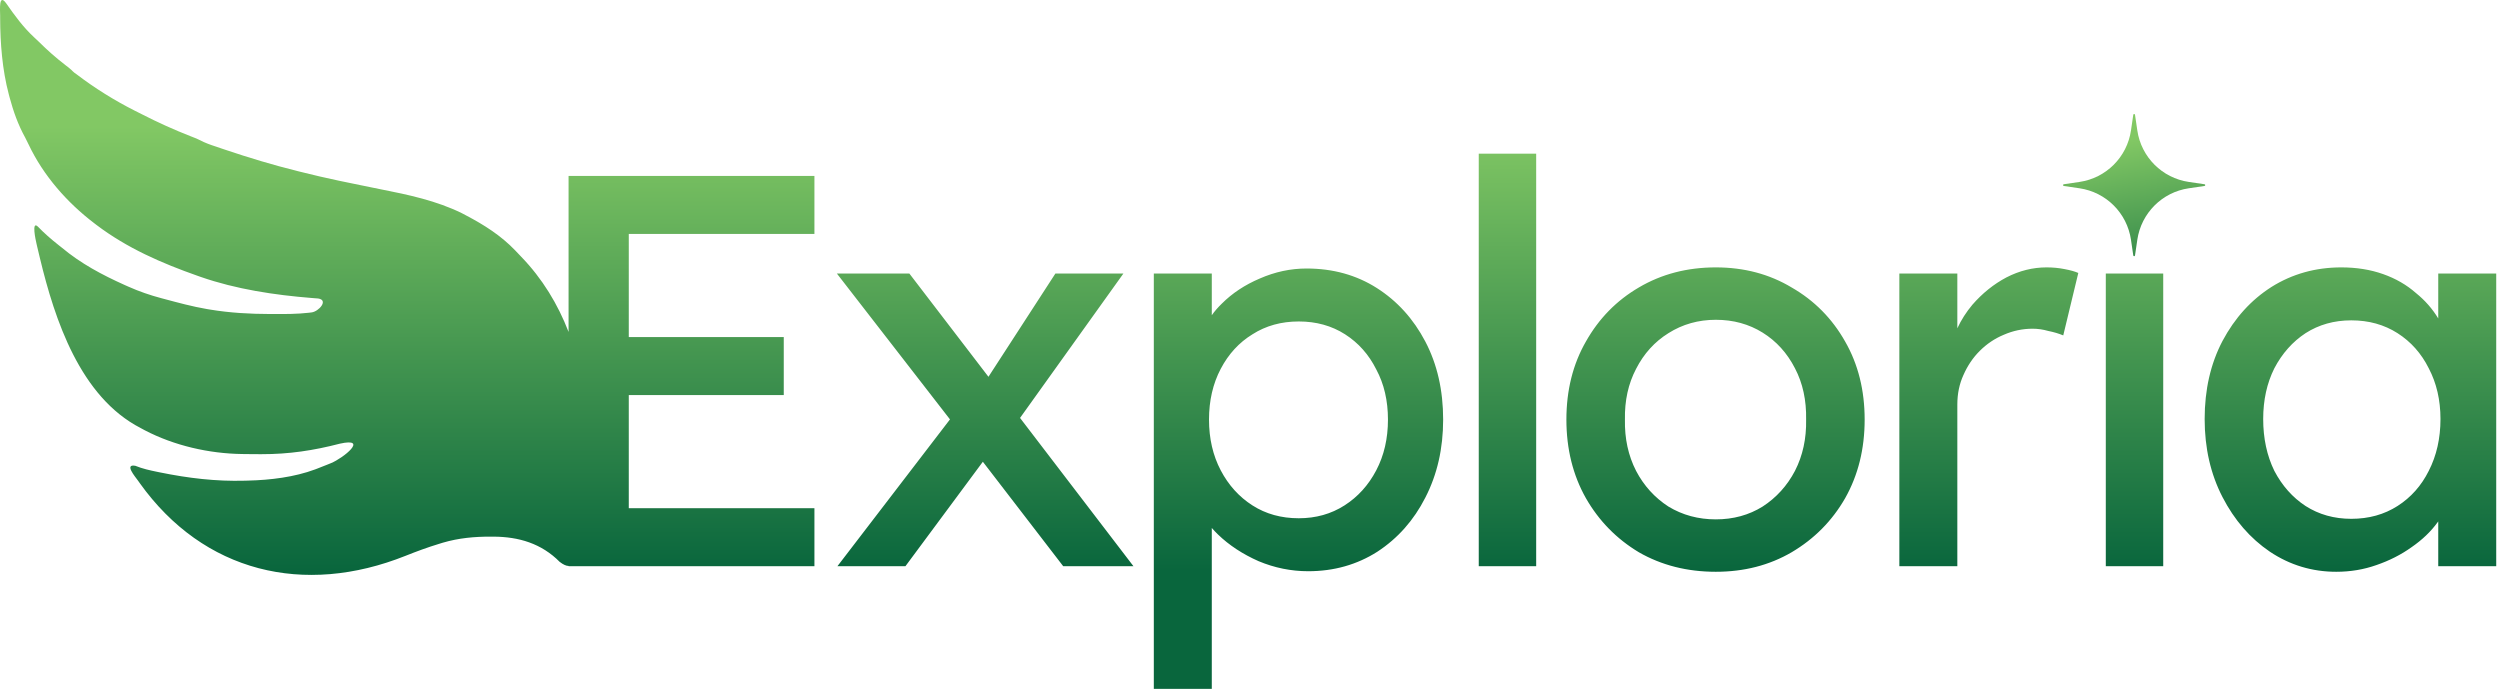 <svg width="574" height="159" viewBox="0 0 574 159" fill="none" xmlns="http://www.w3.org/2000/svg">
<path d="M299.988 61.649C306.047 61.649 311.423 63.142 316.116 66.128C320.809 69.115 324.521 73.211 327.252 78.416C329.982 83.621 331.347 89.595 331.347 96.336C331.347 102.992 329.982 108.965 327.252 114.256C324.606 119.461 320.937 123.6 316.244 126.672C311.551 129.659 306.26 131.152 300.372 131.153C296.447 131.153 292.649 130.384 288.98 128.848C285.311 127.227 282.195 125.179 279.635 122.704C279.127 122.212 278.659 121.716 278.227 121.217V158.16H264.916V62.8H278.227V72.377C278.862 71.471 279.63 70.582 280.532 69.712C282.921 67.323 285.823 65.403 289.236 63.952C292.735 62.416 296.319 61.649 299.988 61.649ZM0.034 3.596C0.027 2.382 -0.327 -1.67 1.423 0.764C3.37 3.551 5.3 6.216 7.803 8.539C8.192 8.896 8.581 9.254 8.958 9.624C10.863 11.529 12.874 13.292 15.008 14.94C15.475 15.292 16.061 15.732 16.374 16.041C16.686 16.35 16.761 16.436 16.999 16.628C17.083 16.696 16.999 16.659 17.57 17.048C21.727 20.22 26.248 23.041 30.923 25.402C31.457 25.668 31.991 25.934 32.522 26.205C36.186 28.083 39.946 29.788 43.784 31.287C44.229 31.454 44.672 31.629 45.112 31.81C46.246 32.391 47.356 32.898 48.562 33.314C48.757 33.379 48.947 33.442 49.136 33.506C49.77 33.723 50.405 33.94 51.041 34.154C51.268 34.231 51.49 34.305 51.711 34.379C57.167 36.22 62.623 37.863 68.215 39.255C68.471 39.319 68.72 39.381 68.969 39.443C71.92 40.175 74.873 40.88 77.851 41.499C78.189 41.569 78.518 41.636 78.846 41.703C79.433 41.825 80.02 41.946 80.606 42.067C81.497 42.249 82.388 42.432 83.278 42.616C84.655 42.902 86.032 43.188 87.412 43.461C93.76 44.71 100.223 46.084 106.056 48.955C106.512 49.197 106.513 49.196 106.96 49.433C111.13 51.611 115.033 54.095 118.291 57.497C118.729 57.963 119.169 58.427 119.613 58.887C124.532 63.96 128.094 69.859 130.544 76.213V40.401H186.992V53.712H144.368V77.392H179.952V90.704H144.368V116.689H186.992V130H130.544V129.939C130.022 129.942 129.355 129.665 128.5 129C124.324 124.79 119.135 123.24 113.3 123.214C113.095 123.214 112.897 123.213 112.699 123.213C108.935 123.2 105.311 123.531 101.681 124.598C101.261 124.728 101.26 124.728 100.848 124.856C98.222 125.652 95.676 126.591 93.131 127.608C69.801 136.932 46.759 131.426 32.097 110.935C31.907 110.665 31.907 110.665 31.72 110.401C31.005 109.401 28.491 106.486 31.055 106.942C32.719 107.62 34.405 107.986 36.16 108.347C36.461 108.408 36.461 108.409 36.756 108.469C43.223 109.788 49.581 110.551 56.197 110.367C56.464 110.359 56.723 110.351 56.981 110.343C62.043 110.226 67.609 109.549 72.364 107.772C72.55 107.7 72.731 107.631 72.912 107.561C73.67 107.268 74.427 106.97 75.181 106.667L75.977 106.343C78.864 105.17 84.759 100.373 78.031 101.867C71.968 103.443 66.325 104.29 60.053 104.279C59.739 104.278 59.433 104.277 59.129 104.276C58.236 104.272 57.344 104.265 56.452 104.255C56.166 104.251 55.889 104.247 55.612 104.243C47.999 104.145 39.998 102.316 33.236 98.788C32.92 98.617 32.612 98.451 32.304 98.284C18.412 91.138 12.573 73.403 9.183 59.336C9.098 58.981 9.098 58.98 9.014 58.631C8.852 57.957 8.69 57.283 8.533 56.609C8.484 56.395 8.436 56.186 8.388 55.979C8.194 55.16 7.18 50.556 8.709 52.04C10.155 53.539 11.69 54.879 13.323 56.169C13.612 56.396 13.9 56.625 14.187 56.854C18.567 60.515 23.401 63.084 28.608 65.428C29.055 65.626 29.056 65.627 29.494 65.82C31.97 66.921 34.441 67.773 37.056 68.469C37.253 68.521 37.444 68.572 37.635 68.622C40.889 69.493 44.144 70.381 47.468 70.95C47.729 70.993 47.982 71.035 48.235 71.076C52.823 71.837 57.347 72.085 61.991 72.099C62.272 72.099 62.546 72.1 62.819 72.101C65.528 72.112 68.227 72.112 70.922 71.806C71.136 71.779 71.344 71.753 71.552 71.727C73.181 71.529 75.539 68.887 73.028 68.531C72.689 68.505 72.688 68.505 72.356 68.481C71.97 68.449 71.969 68.45 71.591 68.419C63.077 67.741 54.204 66.407 46.11 63.589C45.877 63.507 45.65 63.427 45.424 63.347C37.161 60.447 29.162 56.96 22.157 51.65C21.996 51.527 21.84 51.408 21.684 51.288C15.395 46.51 9.947 40.309 6.57 33.172C6.322 32.645 6.069 32.124 5.794 31.61C4.146 28.631 3.078 25.608 2.194 22.325C2.13 22.081 2.068 21.844 2.006 21.607C0.518 15.985 0.057 9.958 0.035 4.157C0.035 3.967 0.034 3.781 0.034 3.596ZM393.949 61.392C400.434 61.392 406.237 62.928 411.357 66C416.562 68.987 420.658 73.126 423.644 78.416C426.631 83.621 428.125 89.595 428.125 96.336C428.125 103.077 426.631 109.093 423.644 114.384C420.658 119.589 416.562 123.728 411.357 126.8C406.237 129.787 400.434 131.28 393.949 131.28C387.378 131.28 381.49 129.787 376.285 126.8C371.165 123.728 367.111 119.589 364.125 114.384C361.138 109.093 359.644 103.077 359.644 96.336C359.644 89.595 361.138 83.621 364.125 78.416C367.111 73.126 371.165 68.987 376.285 66C381.49 62.928 387.378 61.392 393.949 61.392ZM537.549 61.392C541.047 61.392 544.248 61.904 547.149 62.928C550.05 63.952 552.568 65.403 554.701 67.281C556.783 68.962 558.49 70.907 559.821 73.115V62.8H573.133V130H559.821V119.708C559.778 119.768 559.737 119.828 559.693 119.888C558.157 122.021 556.151 123.942 553.677 125.649C551.287 127.355 548.599 128.72 545.613 129.744C542.712 130.768 539.64 131.28 536.397 131.28C530.851 131.28 525.773 129.744 521.165 126.672C516.642 123.6 513.016 119.419 510.285 114.128C507.554 108.837 506.189 102.864 506.189 96.208C506.189 89.467 507.554 83.493 510.285 78.288C513.101 72.998 516.855 68.859 521.549 65.872C526.327 62.886 531.661 61.392 537.549 61.392ZM208.785 62.8L226.949 86.512L242.321 62.8H257.936L234.201 95.957L260.241 130H244.113L225.663 106.016L207.888 130H192.273L218.115 96.292L192.144 62.8H208.785ZM352.706 35.281V130H339.522V35.281H352.706ZM469.883 61.392C471.333 61.392 472.699 61.521 473.979 61.777C475.344 62.032 476.411 62.331 477.178 62.672L473.722 77.008C472.699 76.581 471.546 76.24 470.266 75.985C469.072 75.643 467.877 75.472 466.682 75.472C464.379 75.472 462.16 75.942 460.027 76.88C457.979 77.733 456.144 78.971 454.523 80.592C452.987 82.128 451.749 83.963 450.81 86.096C449.872 88.144 449.403 90.406 449.403 92.88V130H436.091V62.8H449.403V75.379C450.296 73.455 451.448 71.65 452.859 69.968C455.163 67.323 457.766 65.232 460.667 63.697C463.653 62.161 466.725 61.392 469.883 61.392ZM496.676 62.8V130H483.492V62.8H496.676ZM393.949 73.424C389.939 73.424 386.312 74.448 383.069 76.496C379.912 78.459 377.436 81.19 375.644 84.689C373.853 88.102 372.999 91.984 373.085 96.336C372.999 100.688 373.852 104.614 375.644 108.112C377.436 111.526 379.912 114.256 383.069 116.304C386.312 118.267 389.938 119.248 393.949 119.248C397.959 119.248 401.544 118.266 404.701 116.304C407.858 114.256 410.333 111.526 412.125 108.112C413.917 104.614 414.77 100.688 414.684 96.336C414.77 91.899 413.917 87.973 412.125 84.56C410.333 81.061 407.858 78.331 404.701 76.368C401.544 74.406 397.959 73.424 393.949 73.424ZM539.852 73.552C535.927 73.552 532.429 74.534 529.357 76.496C526.371 78.459 523.981 81.147 522.189 84.56C520.483 87.973 519.629 91.856 519.629 96.208C519.629 100.645 520.483 104.614 522.189 108.112C523.981 111.526 526.371 114.213 529.357 116.176C532.429 118.138 535.927 119.12 539.852 119.12C543.863 119.12 547.404 118.139 550.476 116.176C553.548 114.213 555.938 111.526 557.644 108.112C559.436 104.614 560.333 100.645 560.333 96.208C560.333 91.856 559.436 87.973 557.644 84.56C555.938 81.147 553.548 78.459 550.476 76.496C547.404 74.534 543.863 73.552 539.852 73.552ZM298.196 73.808C294.186 73.808 290.644 74.79 287.572 76.752C284.5 78.629 282.068 81.275 280.276 84.689C278.484 88.102 277.588 91.984 277.588 96.336C277.588 100.688 278.484 104.571 280.276 107.985C282.068 111.398 284.5 114.085 287.572 116.048C290.644 118.011 294.185 118.992 298.196 118.992C302.121 118.992 305.62 118.011 308.692 116.048C311.764 114.085 314.196 111.398 315.988 107.985C317.78 104.571 318.676 100.688 318.676 96.336C318.675 91.984 317.78 88.144 315.988 84.817C314.281 81.403 311.892 78.715 308.82 76.752C305.748 74.79 302.207 73.808 298.196 73.808Z" fill="url(#paint0_linear_61_197)"/>
<path d="M489.802 26.346C489.836 26.118 490.164 26.118 490.198 26.346L490.729 29.957C491.628 36.071 496.429 40.872 502.543 41.771L506.154 42.302C506.382 42.336 506.382 42.664 506.154 42.698L502.543 43.229C496.429 44.128 491.628 48.929 490.729 55.043L490.198 58.654C490.164 58.882 489.836 58.882 489.802 58.654L489.271 55.043C488.372 48.929 483.571 44.128 477.457 43.229L473.846 42.698C473.618 42.664 473.618 42.336 473.846 42.302L477.457 41.771C483.571 40.872 488.372 36.071 489.271 29.957L489.802 26.346Z" fill="url(#paint1_linear_61_197)"/>
<defs>
<linearGradient id="paint0_linear_61_197" x1="281" y1="29" x2="281" y2="131.001" gradientUnits="userSpaceOnUse">
<stop stop-color="#82C864"/>
<stop offset="1" stop-color="#09663D"/>
</linearGradient>
<linearGradient id="paint1_linear_61_197" x1="486.105" y1="32.665" x2="493.652" y2="76.474" gradientUnits="userSpaceOnUse">
<stop stop-color="#82C864"/>
<stop offset="1" stop-color="#09663D"/>
</linearGradient>
</defs>
</svg>
